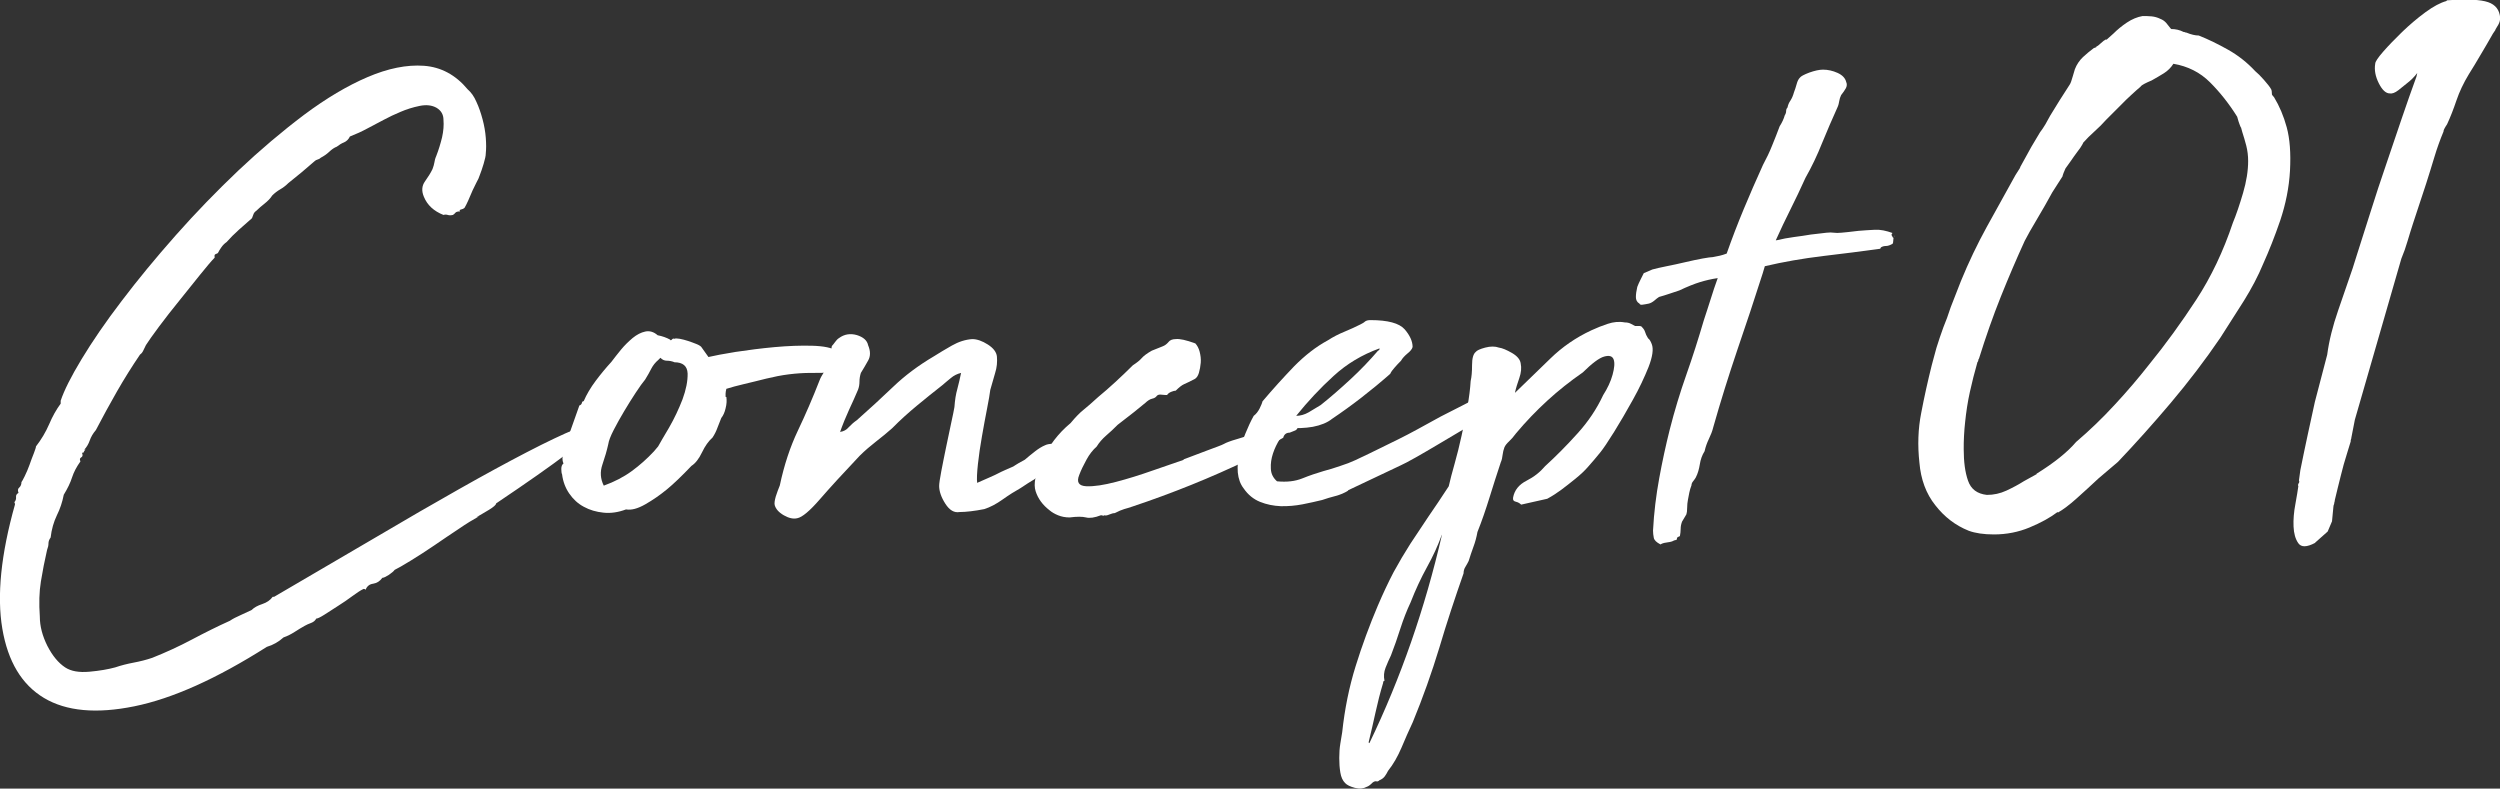 <?xml version="1.0" encoding="UTF-8"?>
<svg id="_レイヤー_2" data-name="レイヤー 2" xmlns="http://www.w3.org/2000/svg" viewBox="0 0 161.9 51.07">
  <rect x="0" y="0" width="161.9" height="51.07" fill="#333333" stroke="none"/>
  <defs>
    <style>
      .cls-1 {
        fill: #fff;
        stroke-width: 0px;
      }
    </style>
  </defs>
  <g id="_レイヤー_1-2" data-name="レイヤー 1">
    <g>
      <path class="cls-1" d="m25.56,36.9c-.06.09-.19.2-.38.33-.19.12-.33.19-.42.19-.16.22-.35.34-.59.38-.24.03-.4.16-.49.38-.03,0-.05,0-.05-.02,0-.02-.03-.02-.09-.02-.19.09-.43.25-.73.47-.3.22-.6.43-.92.63-.31.2-.6.39-.87.56-.27.17-.45.26-.54.26-.06.12-.17.22-.33.28-.16.06-.3.12-.42.19-.22.12-.44.26-.66.4-.22.14-.45.26-.71.35-.31.28-.67.49-1.08.61-3.26,2.07-6.12,3.35-8.58,3.85-2.46.5-4.41.32-5.85-.54-1.44-.86-2.34-2.36-2.7-4.49-.36-2.13-.09-4.81.82-8.04,0-.09-.02-.14-.05-.14.09-.09.13-.2.12-.33-.02-.12.04-.22.16-.28-.06-.16-.05-.27.05-.35.09-.08.14-.2.14-.35.03-.03.1-.16.21-.38.11-.22.21-.46.31-.73.09-.27.19-.52.28-.75.09-.24.14-.38.14-.45.34-.44.63-.92.85-1.43.22-.52.47-.96.75-1.34v-.19c.22-.66.67-1.56,1.36-2.7.69-1.14,1.55-2.4,2.59-3.76,1.03-1.36,2.2-2.78,3.5-4.25,1.3-1.47,2.66-2.87,4.07-4.21,1.41-1.33,2.83-2.53,4.25-3.6,1.42-1.06,2.8-1.88,4.11-2.44s2.53-.81,3.64-.73c1.11.08,2.06.59,2.84,1.53.22.19.41.45.56.8.16.34.29.72.4,1.13.11.41.18.81.21,1.2.03.39.03.73,0,1.01,0,.16-.05.38-.14.68-.09.3-.17.53-.23.68-.06.19-.14.37-.24.54-.09.17-.17.34-.24.49-.22.53-.39.91-.52,1.13-.06.06-.14.1-.24.12-.09.02-.11.05-.05.12-.16,0-.26.03-.31.09-.05.06-.1.11-.16.14-.13.03-.24.03-.33,0-.09-.03-.19-.03-.28,0-.63-.25-1.05-.64-1.27-1.18-.16-.38-.13-.71.07-.99.2-.28.37-.55.49-.8.06-.16.1-.3.12-.42.02-.12.05-.27.12-.42.16-.41.28-.81.38-1.22.09-.41.12-.78.09-1.13,0-.34-.15-.6-.45-.78-.3-.17-.67-.21-1.1-.12-.44.09-.85.22-1.22.38-.38.16-.75.33-1.1.52-.36.19-.71.38-1.06.56-.35.19-.72.36-1.13.52-.09.19-.22.31-.38.38-.16.06-.31.16-.47.28-.16.06-.32.17-.49.33-.17.16-.35.28-.54.38-.06.06-.13.1-.21.12-.08.02-.15.06-.21.12-.53.47-1.1.94-1.69,1.41-.16.16-.33.29-.52.4-.19.11-.36.24-.52.4-.12.19-.29.36-.49.52-.2.16-.38.31-.54.47-.09.06-.16.14-.19.24-.03.09-.06.17-.09.24-.28.25-.56.5-.85.75-.28.25-.55.52-.8.8-.13.09-.24.2-.33.33-.09.13-.17.25-.23.38l-.19.09c-.03.06-.04.11-.02.14.02.03,0,.06-.02.09-.19.19-.49.55-.92,1.08-.42.53-.87,1.09-1.34,1.67-.47.58-.91,1.14-1.32,1.69-.41.55-.69.95-.85,1.2-.06.13-.12.24-.17.35-.05.11-.12.2-.21.26-.53.78-1.03,1.58-1.5,2.4-.47.82-.92,1.65-1.36,2.49-.19.22-.32.45-.4.68-.08.23-.2.43-.35.59h.09c-.06.03-.1.08-.12.14-.02.06-.05.08-.12.05.06.16.05.26-.05.31-.09.05-.11.13-.05.26-.25.35-.43.69-.54,1.03-.11.35-.29.72-.54,1.13-.09.47-.24.92-.45,1.34-.2.42-.34.9-.4,1.43-.09.12-.14.25-.14.38s-.03.27-.09.42c-.16.69-.29,1.37-.4,2.04-.11.67-.13,1.43-.07,2.28,0,.63.17,1.26.49,1.9.33.64.71,1.1,1.15,1.39.38.25.9.34,1.57.28.67-.06,1.23-.16,1.67-.28.38-.13.78-.23,1.2-.31.42-.08.82-.18,1.2-.31.88-.35,1.73-.74,2.56-1.18.83-.44,1.65-.85,2.47-1.22.19-.13.41-.24.66-.35.25-.11.5-.23.75-.35.16-.16.38-.28.68-.38s.52-.25.68-.47h.09l9.4-5.5c1.79-1.03,3.42-1.96,4.91-2.77,1.49-.81,2.76-1.47,3.81-1.97,1.05-.5,1.82-.81,2.3-.94.49-.12.62-.03.4.28-.22.31-.85.86-1.88,1.65-1.03.78-2.55,1.85-4.56,3.2,0,.09-.16.23-.47.42s-.58.34-.8.47c.03,0,.05,0,.07-.02.02-.02.04-.02.07-.02-.35.19-.78.45-1.29.8-.52.34-1.04.7-1.57,1.06-.53.36-1.04.69-1.53.99-.49.3-.85.51-1.1.63Z"/>
      <path class="cls-1" d="m47.04,25.71c.03.22.02.46-.05.73-.06.27-.16.48-.28.63-.06.16-.14.36-.24.61-.09.25-.2.47-.33.66-.25.22-.48.54-.68.96-.2.42-.43.71-.68.87-.63.66-1.16,1.17-1.6,1.53-.44.36-.9.68-1.39.96-.49.28-.9.39-1.25.33-.5.19-.99.26-1.46.21-.47-.05-.89-.17-1.27-.38-.38-.2-.69-.49-.94-.85-.25-.36-.41-.78-.47-1.25-.03-.06-.05-.18-.05-.35s.05-.29.14-.35c-.09-.22-.09-.45.02-.7.11-.25.16-.47.16-.66l.85-2.4c.09-.03.15-.09.16-.16.02-.08.05-.12.12-.12.19-.44.45-.88.78-1.32.33-.44.67-.85,1.01-1.22.19-.25.4-.52.63-.8s.49-.53.75-.75c.27-.22.54-.36.82-.42.28-.06.55.02.8.24.31.06.58.16.8.28.03.06.07.06.12,0,.05-.06.1-.08.16-.05.06-.03.18-.03.35,0,.17.03.35.08.54.14.19.06.36.13.52.19.16.06.27.13.33.19l.47.66c.38-.09.96-.2,1.76-.33.8-.12,1.64-.23,2.51-.31.88-.08,1.69-.11,2.44-.09.75.02,1.3.13,1.64.35.03.03.07.05.12.05s.09.02.12.05c.03.03.06.05.09.05.19-.03.29-.02.31.05.02.06.09.09.21.09.16.13.19.26.09.4-.09.14-.2.24-.33.31-.35.03-.56.08-.63.14-.08.06-.16.12-.24.16-.08.05-.21.08-.4.09-.19.02-.55.02-1.08.02-.44,0-.9.03-1.39.09-.49.06-.98.16-1.48.28-.5.13-.98.24-1.43.35-.46.11-.84.21-1.15.31-.03.13-.05.23-.05.31v.21Zm-3.38-2.26c-.16-.06-.31-.09-.47-.09s-.3-.06-.42-.19l-.14.14c-.19.16-.34.35-.45.56-.11.22-.24.45-.4.71-.16.19-.36.47-.61.85s-.5.78-.75,1.2-.48.83-.68,1.22c-.2.39-.32.7-.35.92-.09.41-.22.85-.38,1.32-.16.47-.13.92.09,1.36.69-.25,1.29-.56,1.81-.94.52-.38.99-.8,1.43-1.27l.28-.33c.12-.22.36-.63.71-1.22.34-.59.63-1.21.87-1.83.23-.63.34-1.18.33-1.67-.02-.49-.31-.73-.87-.73Z"/>
      <path class="cls-1" d="m54.41,27.97c.22-.03.41-.13.56-.31.16-.17.33-.32.52-.45.81-.72,1.6-1.44,2.35-2.16.75-.72,1.63-1.38,2.63-1.97.34-.22.74-.45,1.17-.7.44-.25.88-.39,1.32-.42.31,0,.65.12,1.01.35s.56.49.59.78c.03.35,0,.71-.12,1.08-.11.38-.21.74-.31,1.08-.03.25-.1.66-.21,1.22s-.22,1.16-.33,1.79c-.11.63-.2,1.22-.26,1.79-.06.56-.08.97-.05,1.22.28-.12.53-.23.75-.33.22-.09.49-.22.8-.38.34-.16.56-.25.63-.28.08-.03.13-.05.16-.07.03-.02.08-.05.14-.09.06-.05.27-.16.61-.35.22-.19.44-.37.66-.54.22-.17.44-.31.66-.4.12-.06.3-.09.52-.09.25-.16.49-.3.73-.42.24-.12.43-.27.59-.42.28.13.42.24.42.35s-.03.24-.09.4c-.22.28-.53.53-.94.75-.19.22-.34.39-.47.52-.13.13-.3.23-.52.33-.34.28-.56.46-.66.54-.09.08-.16.14-.21.19-.05.05-.13.1-.24.16-.11.06-.35.22-.73.47-.34.19-.73.43-1.15.73-.42.3-.82.51-1.2.63-.31.06-.6.11-.87.14-.27.03-.51.05-.73.05-.35.06-.65-.12-.92-.54-.27-.42-.4-.81-.4-1.15,0-.16.05-.48.14-.96.09-.49.2-1,.31-1.55.11-.55.22-1.07.33-1.57.11-.5.18-.85.21-1.03.03-.44.09-.83.19-1.18.09-.34.17-.69.24-1.03-.25.06-.47.17-.66.33-.19.16-.38.31-.56.47-.56.44-1.11.88-1.64,1.32-.53.44-1.07.92-1.6,1.46-.31.28-.66.56-1.03.85s-.74.6-1.08.94c-1.07,1.13-1.93,2.07-2.58,2.82s-1.14,1.16-1.46,1.22c-.25.06-.54,0-.87-.19-.33-.19-.52-.41-.59-.66-.03-.12,0-.31.07-.56.08-.25.17-.49.26-.71.28-1.32.67-2.5,1.17-3.55.5-1.05.97-2.14,1.41-3.27.06-.16.16-.33.28-.52.12-.19.22-.36.28-.52.06-.22.11-.43.14-.63.03-.2.06-.38.09-.54.06-.06.13-.15.21-.26.08-.11.16-.2.26-.26.34-.25.73-.31,1.15-.19.42.13.67.35.73.66.16.38.16.71,0,.99s-.31.55-.47.8c-.06.19-.09.38-.09.56s-.03.36-.09.52c-.19.44-.38.88-.59,1.32-.2.44-.4.92-.59,1.46Z"/>
      <path class="cls-1" d="m76.65,29.75c.66-.25,1.15-.44,1.48-.56.33-.12.58-.22.75-.28.17-.06.3-.12.38-.16.08-.05.18-.09.31-.14.12-.05.32-.11.59-.19.27-.08.68-.21,1.25-.4.25-.16.52-.31.82-.45.3-.14.6-.26.92-.35.03-.03.11-.05.24-.05h.28c.34-.12.55-.16.61-.09.12.06.16.11.09.14-.06.03-.09.08-.09.14s0,.11.02.14c.01.03-.07.09-.26.19-.03.09-.09.16-.17.19-.08.03-.2.08-.35.14-.22,0-.36.11-.42.33-.12.06-.28.16-.47.28-.19.13-.38.27-.59.42-.2.16-.4.3-.59.42-.19.13-.35.2-.47.24-1.32.63-2.59,1.19-3.83,1.69-1.24.5-2.51.97-3.83,1.41-.19.06-.36.12-.52.16-.16.05-.36.13-.61.26-.09,0-.21.03-.35.09-.14.06-.24.08-.31.05-.06.03-.1.04-.12.02-.02-.02-.06-.02-.12-.02-.41.16-.73.2-.96.14-.24-.06-.59-.06-1.06,0-.28,0-.53-.05-.75-.14-.22-.09-.41-.2-.56-.33-.44-.34-.74-.75-.89-1.22-.16-.47-.02-1.16.42-2.07.22-.44.48-.85.78-1.25.3-.39.65-.76,1.06-1.1.34-.41.63-.7.85-.87.22-.17.53-.45.94-.82.34-.28.71-.6,1.1-.96.39-.36.78-.73,1.15-1.1.25-.16.44-.31.56-.45.12-.14.34-.31.66-.49.16-.06.27-.11.35-.14.08-.03.2-.08.35-.14.16-.06.28-.16.38-.28.09-.12.25-.19.47-.19.25-.03.67.06,1.27.28.12.13.22.31.28.54.06.24.09.47.07.71-.02.23-.06.45-.12.66-.06.2-.16.34-.28.4-.31.16-.54.27-.68.33-.14.06-.32.2-.54.42-.06,0-.16.02-.28.07-.13.05-.22.12-.28.21-.09,0-.21,0-.35-.02-.14-.02-.24,0-.31.07-.06.09-.16.16-.31.19-.14.03-.29.13-.45.28l-.75.61-1.03.8c-.25.25-.5.49-.75.7-.25.22-.45.45-.61.71-.25.22-.47.5-.66.85-.19.35-.35.67-.47.99-.19.47-.03.71.47.73.5.02,1.13-.08,1.9-.28.77-.2,1.57-.45,2.42-.75.85-.3,1.5-.52,1.97-.68Z"/>
      <path class="cls-1" d="m87.31,31.77c-.25.16-.52.27-.82.35-.3.08-.59.16-.87.26-.38.09-.8.19-1.27.28-.47.09-.94.13-1.41.12-.47-.02-.92-.11-1.34-.28-.42-.17-.78-.46-1.06-.87-.22-.28-.34-.63-.38-1.03-.03-.41,0-.82.09-1.25.09-.42.23-.85.4-1.27.17-.42.35-.81.54-1.15.16-.12.28-.28.38-.47.09-.19.16-.34.19-.47.66-.78,1.34-1.53,2.04-2.26.71-.72,1.43-1.28,2.19-1.69.34-.22.71-.41,1.08-.56.38-.16.72-.31,1.03-.47.12-.06.23-.12.3-.19.08-.06.2-.09.35-.09,1.13,0,1.86.2,2.21.59.34.39.52.78.52,1.15-.03.13-.14.27-.33.42-.19.16-.33.31-.42.47-.16.16-.3.31-.42.45-.13.14-.22.27-.28.4-1.25,1.1-2.51,2.07-3.76,2.91-.31.25-.73.42-1.25.52-.52.09-1.04.11-1.57.05-.19.19-.38.43-.56.73-.19.3-.34.61-.45.94-.11.33-.16.66-.14.99.01.33.15.6.4.82.63.06,1.17,0,1.64-.19.47-.19.92-.34,1.36-.47.34-.09.71-.2,1.08-.33.38-.12.71-.25.99-.38.66-.31,1.2-.57,1.62-.78.42-.2.82-.4,1.2-.59s.77-.39,1.17-.61c.41-.22.92-.5,1.55-.85.5-.25,1.01-.51,1.53-.78.52-.27,1.01-.52,1.48-.78.19-.16.36-.27.52-.35.16-.08.36-.15.61-.21.03,0,.07-.02.12-.05.05-.03.09-.05.12-.05.28,0,.42.05.42.14s-.07.23-.21.4c-.14.17-.31.35-.52.54-.2.19-.37.38-.49.56.03,0,0,.04-.12.12-.11.08-.24.16-.38.24-.14.08-.32.2-.54.35-.35.25-.77.53-1.27.82-.5.3-1,.6-1.5.89-.5.3-.97.57-1.41.82-.44.25-.77.42-.99.52l-3.38,1.6Zm-3.38-4.84c.28,0,.56-.08.82-.23.27-.16.52-.31.78-.47.63-.5,1.27-1.06,1.93-1.67.66-.61,1.25-1.23,1.79-1.86.06,0,.09-.05.09-.14-1.13.41-2.12,1-2.98,1.79-.86.78-1.67,1.65-2.42,2.58Z"/>
      <path class="cls-1" d="m98.12,25.43c.75-.72,1.51-1.46,2.28-2.21.77-.75,1.65-1.36,2.66-1.83.34-.16.7-.3,1.06-.42.36-.12.73-.16,1.1-.09.16,0,.29.03.4.09.11.06.2.11.26.14h.26c.11,0,.18.03.21.09.09.09.16.2.19.31.03.11.09.24.19.4.09.06.17.19.24.38.12.31.05.81-.21,1.48-.27.67-.6,1.38-1.01,2.11-.41.74-.81,1.43-1.22,2.09-.41.66-.71,1.1-.89,1.32-.28.35-.54.65-.78.92-.23.27-.52.54-.87.82-.31.25-.6.48-.87.68-.27.2-.57.4-.92.59l-1.69.38c-.09-.09-.21-.16-.35-.19-.14-.03-.2-.12-.17-.28.09-.47.38-.83.87-1.08.49-.25.88-.56,1.2-.94.69-.63,1.39-1.33,2.09-2.11.71-.78,1.26-1.61,1.67-2.49.28-.44.49-.88.61-1.32.12-.44.15-.77.07-.99-.08-.22-.28-.28-.61-.19s-.79.44-1.39,1.03c-.81.56-1.58,1.17-2.3,1.83-.72.66-1.39,1.36-2.02,2.11-.16.22-.31.39-.45.52-.14.13-.24.25-.3.38-.06.16-.1.32-.12.49-.02.17-.05.34-.12.49-.25.75-.49,1.51-.73,2.28-.24.77-.49,1.51-.78,2.23-.06.34-.15.67-.26.96-.11.3-.21.6-.31.92-.06.12-.13.25-.21.38-.08.12-.12.27-.12.42-.56,1.6-1.09,3.2-1.57,4.82-.49,1.61-1.06,3.22-1.72,4.82-.25.53-.49,1.08-.73,1.65-.24.56-.52,1.06-.87,1.5-.06.12-.13.24-.21.35-.08.11-.2.2-.35.26-.06.06-.12.09-.19.07-.06-.02-.14,0-.24.07-.16.16-.28.25-.38.28-.22.12-.48.15-.78.07-.3-.08-.51-.18-.63-.31-.16-.16-.26-.38-.31-.68-.05-.3-.07-.61-.07-.94s.02-.64.07-.94c.05-.3.09-.54.12-.73.16-1.5.45-2.93.87-4.28.42-1.35.9-2.65,1.43-3.9.35-.82.69-1.54,1.03-2.19.35-.64.71-1.25,1.08-1.83.38-.58.77-1.17,1.17-1.76.41-.59.85-1.25,1.32-1.97.09-.41.22-.89.38-1.46.16-.56.31-1.17.45-1.81.14-.64.27-1.27.38-1.88.11-.61.18-1.17.21-1.67.06-.25.09-.59.09-1.03s.08-.72.24-.85c.06-.09.27-.19.61-.28s.64-.09.89,0c.22.03.5.15.85.35.34.2.53.43.56.68.06.28.03.6-.09.94-.12.35-.22.66-.28.94Zm-4.75,9.21c-.25.69-.57,1.39-.96,2.09-.39.71-.74,1.46-1.06,2.28-.25.53-.47,1.1-.66,1.69-.19.59-.39,1.18-.61,1.74-.12.25-.24.52-.35.8s-.13.56-.07.85c-.06,0-.09.05-.09.14-.19.63-.35,1.26-.49,1.9-.14.64-.29,1.29-.45,1.95l.05.05c2.04-4.23,3.6-8.73,4.7-13.49Z"/>
      <path class="cls-1" d="m107.57,35.25h-.05c-.25-.13-.39-.27-.42-.42-.03-.16-.05-.31-.05-.47.06-1.16.2-2.29.4-3.38.2-1.1.43-2.15.68-3.15.31-1.22.67-2.41,1.08-3.57.41-1.16.78-2.33,1.13-3.52.16-.47.3-.93.45-1.39.14-.45.29-.9.45-1.34-.41.06-.79.15-1.15.26-.36.11-.81.29-1.34.54-.19.06-.4.13-.63.21-.24.08-.46.15-.68.21-.09.06-.2.14-.31.24-.11.09-.23.16-.35.19-.16.03-.29.06-.4.07-.11.02-.18,0-.21-.07-.16-.09-.23-.24-.23-.42s.03-.41.09-.66c.06-.16.13-.31.21-.47.08-.16.15-.3.21-.42l.56-.24c.22-.06.52-.13.92-.21.39-.08.79-.16,1.2-.26s.78-.17,1.13-.24c.34-.06.56-.09.66-.09.16-.03.31-.06.45-.09.14-.03.29-.08.45-.14.34-.97.71-1.93,1.1-2.87.39-.94.81-1.9,1.25-2.87.22-.41.42-.82.59-1.25.17-.42.34-.84.49-1.25.16-.25.27-.49.33-.71.06-.09.09-.19.09-.28s.03-.17.09-.23c.03-.16.09-.31.19-.45.09-.14.17-.32.23-.54.06-.16.12-.33.17-.52s.12-.33.21-.42c.06-.09.27-.2.61-.33.34-.12.64-.19.89-.19.31,0,.63.07.94.21.31.14.5.34.56.59.06.13.05.26-.02.4-.08.14-.18.29-.31.45-.06.13-.1.25-.12.38-.02.13-.05.27-.12.42-.34.75-.67,1.52-.99,2.3-.31.78-.67,1.54-1.08,2.26-.31.69-.63,1.36-.96,2.02-.33.66-.65,1.33-.96,2.02h.05c.38-.09.75-.16,1.13-.21.38-.05.74-.1,1.08-.16.5-.06.85-.1,1.03-.12.19-.02.34-.02.47,0,.12.02.29.02.49,0,.2-.02.57-.05,1.1-.12.34-.03.7-.05,1.06-.07.36-.02.74.06,1.15.21-.06.06-.08.12-.05.16.03.05.06.1.09.16.03,0,.05-.02.05-.05,0-.06.02-.09.05-.09-.06.06-.09.16-.09.28s-.02.2-.05.24c-.16.09-.3.14-.42.14s-.24.03-.33.09l-.05.09c-1.13.16-2.36.31-3.69.47-1.33.16-2.59.38-3.78.66l-.14.47c-.53,1.66-1.08,3.32-1.65,4.98-.56,1.66-1.08,3.32-1.55,4.98-.06.25-.16.5-.28.75-.12.25-.22.52-.28.8-.16.25-.26.53-.31.85-.05.31-.13.6-.26.85-.03.06-.09.14-.16.23-.08.09-.12.19-.12.28-.06.16-.11.31-.14.47-.03.16-.06.31-.09.47-.03.16-.05.33-.05.52s-.02.33-.05.42l-.28.47c-.06.16-.09.31-.09.47s-.02.31-.05.47c-.16.06-.22.12-.19.16.03.05-.03.09-.19.12-.09.06-.23.1-.4.12-.17.02-.32.05-.45.12Z"/>
      <path class="cls-1" d="m138.73,1.04c.22,0,.42,0,.61.02.19.02.38.07.56.16.16.06.28.15.38.26.09.11.19.23.28.35l.05.05c.28,0,.55.06.8.19.03,0,.06,0,.09.02.03.02.06.02.09.02.31.13.58.19.8.19.63.25,1.26.56,1.9.92.64.36,1.23.82,1.76,1.39.16.13.34.31.56.56.22.25.38.45.47.61.03.06.05.17.05.33,0,.03.05.09.14.19.34.56.62,1.21.82,1.95.2.74.27,1.67.21,2.8-.06,1.1-.28,2.17-.63,3.22-.36,1.05-.73,1.98-1.1,2.8-.34.82-.76,1.61-1.25,2.4-.49.78-1,1.58-1.53,2.4-1,1.47-2.08,2.88-3.22,4.23-1.14,1.35-2.28,2.62-3.41,3.81l-1.27,1.08c-.47.44-.94.87-1.41,1.29-.47.42-.88.73-1.22.92v-.05c-.5.38-1.11.71-1.83,1.01-.72.3-1.49.45-2.3.45-.66,0-1.21-.08-1.64-.24-.85-.34-1.57-.89-2.16-1.65-.6-.75-.94-1.68-1.03-2.77-.12-1.1-.09-2.17.12-3.22.2-1.05.43-2.08.68-3.08l.14-.52c.09-.38.22-.8.38-1.27.16-.47.31-.89.47-1.27l.24-.7.66-1.69c.5-1.22,1.06-2.39,1.67-3.5.61-1.11,1.23-2.23,1.86-3.36l.33-.52-.05.05.75-1.36.56-.94c.12-.16.24-.33.35-.52.11-.19.21-.38.31-.56l.61-.99.66-1.03c.06-.09.12-.27.19-.52l.14-.47c.12-.31.3-.57.52-.78.22-.2.45-.4.71-.59l.19-.05h-.09c.12-.06.24-.15.35-.26s.23-.2.35-.26v.05l.47-.42c.25-.25.54-.49.87-.71.33-.22.67-.36,1.01-.42Zm-.09,4.56c-.16.13-.36.31-.61.54-.25.23-.46.43-.61.59l-1.03,1.03c-.22.25-.47.5-.75.75-.28.25-.53.5-.75.75.03-.03.02,0-.05.12-.06.11-.16.26-.31.45-.14.19-.28.38-.42.59-.14.2-.26.37-.35.49-.03.06-.07.16-.12.28-.05.13-.07.2-.07.23l-.66,1.03c-.35.63-.63,1.14-.87,1.53-.23.39-.43.73-.59,1.01l-.33.61c-.53,1.16-1.05,2.37-1.55,3.62-.5,1.25-.97,2.59-1.41,4-.03.03-.05.08-.05.14,0,.03-.02.06-.05.09-.19.66-.35,1.3-.49,1.93-.14.63-.24,1.29-.31,1.97-.03.25-.05.54-.07.87-.02.33-.02.62-.02.87,0,.82.09,1.5.28,2.04.19.55.59.85,1.22.92.44,0,.86-.09,1.27-.28.41-.19.78-.39,1.13-.61l.85-.47h-.05c1.16-.72,2.02-1.41,2.58-2.07.88-.75,1.72-1.56,2.51-2.42.8-.86,1.53-1.72,2.19-2.56,1.1-1.35,2.12-2.76,3.08-4.23.96-1.47,1.75-3.13,2.37-4.98.22-.53.44-1.18.66-1.93s.33-1.44.33-2.07c0-.34-.04-.67-.12-.99-.08-.31-.17-.61-.26-.89l-.09-.33v.05c-.13-.31-.2-.55-.24-.71-.53-.85-1.12-1.59-1.76-2.23-.64-.64-1.43-1.04-2.37-1.2-.16.25-.36.45-.61.61-.25.16-.52.31-.8.47-.38.16-.61.28-.71.38Z"/>
      <path class="cls-1" d="m149.92,35.16c-.53.28-.89.29-1.08.02-.19-.27-.29-.63-.31-1.08-.02-.45.02-.94.12-1.46.09-.52.16-.9.19-1.15-.03-.06-.02-.12.02-.19.05-.06.05-.12.02-.19l.09-.66c.16-.78.31-1.53.47-2.26.16-.72.31-1.44.47-2.16l.8-3.06c.12-.91.36-1.86.71-2.87.34-1,.66-1.91.94-2.73l.28-.89c.28-.88.58-1.81.89-2.8.31-.99.64-1.99.99-3.01.34-1.02.68-2.01,1.01-2.98.33-.97.65-1.88.96-2.73l.05-.23c-.19.25-.41.47-.66.66-.16.13-.34.27-.56.45-.22.17-.41.24-.56.21-.25,0-.49-.22-.71-.66-.22-.44-.3-.86-.23-1.27,0-.12.17-.38.52-.78.34-.39.75-.81,1.22-1.27.47-.45.97-.88,1.5-1.27.53-.39.99-.63,1.36-.73l.05-.05c1.29-.09,2.17-.05,2.66.12.49.17.74.51.78,1.01,0,.16-.04.31-.12.45-.08.14-.15.26-.21.35l.05-.05-.19.28c-.25.44-.51.89-.78,1.34-.27.45-.52.89-.78,1.29-.34.56-.61,1.13-.8,1.69-.19.56-.39,1.08-.61,1.55-.06.09-.12.18-.16.26-.05.08-.07.15-.07.21-.22.53-.42,1.08-.59,1.65s-.35,1.14-.54,1.74l-.85,2.58c-.12.38-.24.75-.35,1.13-.11.38-.24.75-.4,1.13l-3.01,10.43-.23,1.18s0,.06-.02.09c-.02.03-.02.08-.02.14l-.23.75c-.16.5-.3,1-.42,1.5-.13.5-.25,1.02-.38,1.55,0,.03,0,.07-.02.12-.02.05-.02.09-.02.12-.03.06-.05.13-.05.19l-.09.94-.28.66-.8.71Z"/>
    </g>
  </g>
</svg>